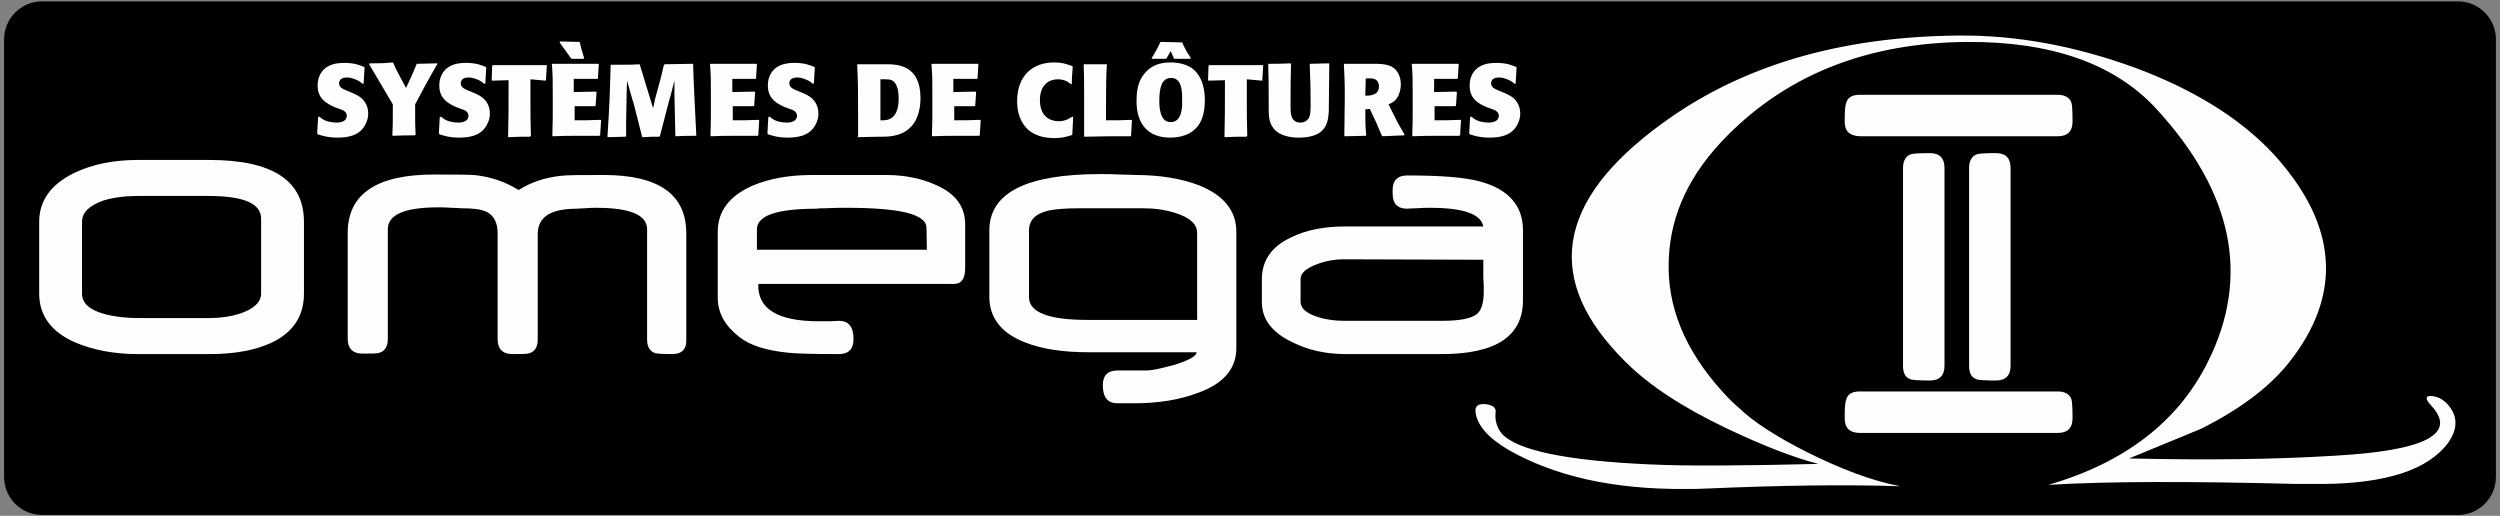 <?xml version="1.0" encoding="utf-8"?>
<!-- Generator: Adobe Illustrator 22.0.1, SVG Export Plug-In . SVG Version: 6.00 Build 0)  -->
<svg version="1.1" id="Layer_1" xmlns="http://www.w3.org/2000/svg" xmlns:xlink="http://www.w3.org/1999/xlink" x="0px" y="0px"
	 viewBox="0 0 548.6 113.2" style="enable-background:new 0 0 548.6 113.2;" xml:space="preserve">
<rect x="0" y="0" width="548.6" height="113.2" fill="#808080" stroke="none"/>
<style type="text/css">
	.st0{fill:#FFFDFD;}
</style>
<path d="M539.4,113H9.2c-4.5,0-8.3-3.7-8.3-8.3V8.6c0-4.5,3.7-8.3,8.3-8.3h530.2c4.5,0,8.3,3.7,8.3,8.3v96.1
	C547.7,109.3,543.9,113,539.4,113z"/>
<g>
	<path class="st0" d="M57.3,64.4c0,1.9-1.6,3.4-4.6,4.4c-2.2,0.7-4.5,1-7,1H30.5c-2.9,0-5.4-0.3-7.6-0.9C19.6,68,18,66.5,18,64.4
		V48.7c0-2.1,1.6-3.6,4.7-4.7c2.3-0.7,4.8-1,7.6-1h15.4c7.7,0,11.6,1.6,11.6,5V64.4z M66.7,64.4V48.7c0-9.1-6.9-13.6-20.8-13.6H30.3
		c-5.3,0-9.9,0.9-13.9,2.8c-5.2,2.5-7.8,6.1-7.8,10.8v15.7c0,4.8,2.6,8.4,7.8,10.7c3.9,1.7,8.6,2.6,13.9,2.6H46
		c5.4,0,9.9-0.8,13.6-2.5C64.4,72.9,66.7,69.3,66.7,64.4z"/>
	<path class="st0" d="M438,83.5c-2.3,0-3.6-0.1-4-0.2c-1.3-0.3-1.9-1.3-1.9-3V36.8c0-1.6,0.7-2.7,1.9-3c0.4-0.1,1.8-0.2,4-0.2
		c2.1,0,3.2,1.1,3.2,3.2v43.5C441.2,82.4,440.1,83.5,438,83.5z"/>
	<g>
		<path class="st0" d="M498.8,33.7c14.3,15.6,15.4,31,3.3,46.1c-4.3,5.3-10.6,10-18.9,14.2c-0.7,0.3-6,2.5-16,6.6
			c17.3,0.4,32.3,0.2,45.1-0.6c19.9-1.1,27-4.8,21.2-11c-1.3-1.4-1.3-2.1-0.2-2.1c1.4,0,2.6,0.6,3.7,1.7c2.4,2.6,2.4,5.5,0.2,8.6
			c-4.4,5.9-13.6,8.9-27.5,9c-1.9,0-3.8,0-5.7,0c-23.2-0.6-41.3-0.6-54.5,0.2c16.8-4.9,28.5-13.9,35-27c9.3-18.6,5.6-37.1-11.3-55.5
			c-9.1-9.9-23-14.8-41.6-14.7c-21.6,0.2-39,7-52.4,20.4c-8.3,8.3-12.6,17.3-13,27.2c-0.5,10.3,3.5,20.1,12,29.4
			c1.1,1.2,2.2,2.3,3.5,3.4c3,2.9,7.9,6.1,14.6,9.5c7.6,3.8,14.4,6.4,20.7,7.6c-12-0.4-26.1-0.2-42.3,0.5c-1.7,0.1-3.4,0.1-5,0.1
			c-15.7,0.1-28.6-2.8-38.7-8.6c-4.4-2.6-6.8-5.3-7.2-8.2c-0.2-1.4,0.6-2,2.3-1.8c1.5,0.2,2.2,0.8,2.1,1.7c-0.2,1.9,0.3,3.5,1.4,4.8
			c3.3,3.6,14.1,5.9,32.3,6.7c8.3,0.4,20.7,0.3,37.1-0.1c-5.7-1.5-12.3-4.1-19.9-7.7c-9.9-4.7-17.3-9.6-22.4-14.7
			c-18-17.8-15.4-35.2,7.9-52.2C382,14.4,403.8,8,429.9,7.8c12.7-0.1,25.6,2.3,38.7,7.1C481.5,19.7,491.6,26,498.8,33.7z"/>
		<path class="st0" d="M147.5,77.7c-2,0-3.3-0.1-3.7-0.2c-1.2-0.4-1.8-1.4-1.8-3V50.3c0-3.1-3.7-4.7-11.1-4.7c-0.7,0-1.5,0-2.5,0.1
			c-1,0-1.6,0.1-1.8,0.1c-5.8,0-8.6,1.8-8.6,5.6v23.1c0,1.6-0.6,2.6-1.8,3c-0.5,0.2-1.8,0.2-3.7,0.2c-2.2,0-3.3-1.1-3.3-3.3V51.2
			c0-2.3-0.8-3.9-2.4-4.7c-1.2-0.6-3-0.8-5.7-0.8c-0.3,0-0.9-0.1-2-0.1c-1.2-0.1-2.1-0.1-2.9-0.1c-7.4,0-11.1,1.6-11.1,4.8v24.1
			c0,1.6-0.6,2.6-1.8,3c-0.5,0.2-1.8,0.2-3.7,0.2c-2.2,0-3.3-1.1-3.3-3.3V51.1c0-8.5,6.3-12.8,18.9-12.8c5.3,0,8.5,0,9.6,0.2
			c3.1,0.4,6.1,1.4,9,3.2c2.7-1.7,5.7-2.7,9.1-3.1c1.5-0.2,4.8-0.2,9.6-0.2c12.1,0,18.1,4.3,18.1,12.8v23.2
			C150.7,76.6,149.7,77.7,147.5,77.7z"/>
		<path class="st0" d="M203.4,54.8h-37.3v-4.5c0-3,4.4-4.5,13.1-4.5c-0.2,0,0.5-0.1,2-0.1c1.6-0.1,3.1-0.1,4.5-0.1
			c11.8,0,17.6,1.4,17.6,4.4L203.4,54.8L203.4,54.8z M211.8,58.8v-9.5c0-3.9-2-6.7-6.2-8.6c-3.2-1.5-6.9-2.3-11.2-2.3h-16.1
			c-5.2,0-9.6,0.8-13.3,2.4c-4.9,2.2-7.5,5.5-7.5,10.1v14.4c0,3.4,1.6,6.2,4.8,8.7c2.3,1.8,5.8,2.9,10.6,3.4
			c1.8,0.2,5.6,0.3,11.2,0.3c2.1,0,3.2-1.1,3.2-3.3c0-2.7-1.1-4-3.2-4c-0.4,0-1.1,0.1-2.1,0.1s-1.8,0-2.3,0
			c-9.2,0-13.5-2.8-13.3-8.2h43C211,62.3,211.8,61.1,211.8,58.8z"/>
		<path class="st0" d="M262.6,70.2h-24c-8.6,0-12.8-1.7-12.8-5V50.6c0-2.3,1.4-3.7,4.3-4.4c1.4-0.3,3.7-0.5,6.9-0.5h13.7
			c2.5,0,4.9,0.3,7.1,1c3.3,1,4.9,2.5,4.9,4.4v19.1H262.6z M271.3,76.4V50.8c0-4.5-2.7-7.9-8.1-10.1c-3.9-1.5-8.6-2.3-14-2.3
			c-0.5,0-1.7-0.1-3.3-0.1c-1.8-0.1-3.2-0.1-4.4-0.1c-16.3,0-24.4,4.1-24.4,12.4v14.5c0,4.7,2.7,8.1,8,10.1
			c3.6,1.4,8.2,2.1,13.8,2.1h23.7c-0.1,0.9-1.8,1.8-5,2.8c-2.7,0.7-4.7,1.2-6.1,1.2h-6.3c-2.1,0-3.2,1.1-3.2,3.2c0,2.7,1.1,4,3.2,4
			h3.6c5.5,0,10.2-0.8,14.1-2.3C268.5,84.2,271.3,80.9,271.3,76.4z"/>
		<path class="st0" d="M325.5,57c0,1,0,2.3,0,3.8c0.1,1.5,0.1,2.5,0.1,3.1c0,2.5-0.5,4.2-1.5,5c-1.2,1-3.8,1.5-7.6,1.5H295
			c-1.8,0-3.8-0.2-5.7-0.8c-2.6-0.8-3.9-1.9-3.9-3.4v-5c0-1.3,1.3-2.4,3.8-3.3c1.9-0.7,3.8-1,5.5-1L325.5,57L325.5,57z M334.2,65.9
			V50.5c0-5.4-3.2-9-9.5-10.7c-3.4-0.9-8.6-1.3-15.9-1.3c-2.1,0-3.2,1.1-3.2,3.2v0.8c0,2.2,1.1,3.3,3.2,3.3c0.2,0,0.9-0.1,2.1-0.1
			c1.2-0.1,2.1-0.1,2.9-0.1c7.4,0,11.2,1.4,11.7,4.1H295c-4.5,0-8.5,0.8-11.7,2.4c-4.3,2-6.4,5.1-6.4,9.2v5c0,3.8,2.3,6.7,6.7,8.8
			c3.6,1.8,7.5,2.6,11.7,2.6h21.1C328.2,77.7,334.2,73.8,334.2,65.9z"/>
		<path class="st0" d="M423.5,83.5c-2.3,0-3.6-0.1-4-0.2c-1.3-0.3-1.9-1.3-1.9-3V36.8c0-1.6,0.7-2.7,1.9-3c0.4-0.1,1.8-0.2,4-0.2
			c2.1,0,3.2,1.1,3.2,3.2v43.5C426.7,82.4,425.6,83.5,423.5,83.5z"/>
		<path class="st0" d="M404.8,26.7c0-2.3,0.1-3.6,0.3-4c0.3-1.3,1.3-1.9,3-1.9h43.5c1.6,0,2.7,0.7,3,1.9c0.1,0.4,0.2,1.8,0.2,4
			c0,2.1-1.1,3.2-3.2,3.2h-43.5C405.9,29.8,404.8,28.8,404.8,26.7z"/>
		<path class="st0" d="M404.8,91.8c0-2.3,0.1-3.6,0.3-4c0.3-1.3,1.3-1.9,3-1.9h43.5c1.6,0,2.7,0.7,3,1.9c0.1,0.4,0.2,1.8,0.2,4
			c0,2.1-1.1,3.2-3.2,3.2h-43.5C405.9,95,404.8,93.9,404.8,91.8z"/>
		<g>
			<path class="st0" d="M70.1,25.6c0.2,0.1,0.3,0.3,0.5,0.4c0.9,0.7,2.3,0.9,3.3,0.9c2,0,2.2-1.1,2.2-1.5c0-0.9-0.9-1.3-1.6-1.5
				l-1.1-0.4c-1.5-0.7-3.7-1.7-3.7-4.7c0-1.2,0.3-2.5,1.4-3.6c1.1-1,2.5-1.4,4.5-1.4c2.3,0,3.6,0.6,4.3,0.9l0.1,0.1l-0.2,3.5
				l-0.2,0.1c-0.3-0.2-0.6-0.5-1-0.7c-0.8-0.4-1.7-0.7-2.4-0.7c-0.8,0-1.1,0.2-1.3,0.3c-0.3,0.2-0.5,0.6-0.5,1c0,0.9,1,1.3,1.5,1.5
				l1.2,0.5c0.4,0.2,1.4,0.5,2.4,1.4c1.1,1.1,1.3,2.4,1.3,3.2c0,1.5-0.7,2.6-0.9,2.9c-1.3,2-3.6,2.4-5.9,2.4c-2.2,0-3.5-0.5-4.2-0.7
				l-0.2-0.2c0.1-1.7,0.1-2,0.2-3.6L70.1,25.6z"/>
			<path class="st0" d="M86.4,14c0.6,1.5,1,2.1,2.7,5.3c0.7-1.5,1.3-2.7,2.3-5.2l0.1-0.1l4.4-0.1L96,14c-1.7,2.9-3.7,6.6-4.9,8.9
				v1.3c0,2.7,0,3.8,0.1,5.4L91,29.7c-2,0-2.6,0-4.8,0.1l-0.1-0.1c0.1-1.9,0.1-3,0.1-5.6v-1.2c-0.7-1.2-4.8-8.1-5.2-8.8l0.1-0.2
				c2.2,0,2.9,0,5.1-0.2L86.4,14z"/>
			<path class="st0" d="M96.8,25.6c0.2,0.1,0.3,0.3,0.5,0.4c0.9,0.7,2.3,0.9,3.3,0.9c2,0,2.2-1.1,2.2-1.5c0-0.9-0.9-1.3-1.6-1.5
				l-1.1-0.4c-1.5-0.7-3.7-1.7-3.7-4.7c0-1.2,0.3-2.5,1.4-3.6c1.1-1,2.5-1.4,4.5-1.4c2.3,0,3.6,0.6,4.3,0.9l0.1,0.1l-0.2,3.5
				l-0.2,0.1c-0.3-0.2-0.6-0.5-1-0.7c-0.8-0.4-1.7-0.7-2.4-0.7c-0.8,0-1.1,0.2-1.3,0.3c-0.3,0.2-0.5,0.6-0.5,1c0,0.9,1,1.3,1.5,1.5
				l1.2,0.5c0.4,0.2,1.4,0.5,2.4,1.4c1.1,1.1,1.3,2.4,1.3,3.2c0,1.5-0.7,2.6-0.9,2.9c-1.3,2-3.6,2.4-5.9,2.4c-2.2,0-3.5-0.5-4.2-0.7
				l-0.2-0.2c0.1-1.7,0.1-2,0.2-3.6L96.8,25.6z"/>
			<path class="st0" d="M116.4,17.4c0,1.4,0,2.8,0,4.2c0,2.7,0,5.3,0.1,8.2l-0.2,0.2c-1.9,0-2.6,0-4.7,0.1l-0.1-0.1
				c0.1-4.6,0.1-6,0.1-12.4l-3.6,0.1l-0.1-0.1l0.1-3.2l0.2-0.1h11.7h0.1c-0.1,1.5-0.1,1.9-0.2,3.3l-0.1,0.1L116.4,17.4z"/>
			<path class="st0" d="M126.1,23.3v3.1c1.8,0,3.4,0,5.7-0.1l0.1,0.1l-0.2,3.3l-0.2,0.1c-3.1,0-3.6,0-4.3,0c-2.5,0-3.8,0-5.9,0.1
				l-0.1-0.2c0.1-2.6,0.1-4,0.1-7c0-5.4,0-6.3-0.2-8.6l0.1-0.1h10.1l0.1,0.1l-0.2,3.1l-0.1,0.1h-5.2v2.9l4.9-0.1l0.1,0.2l-0.2,2.9
				l-0.2,0.1H126.1L126.1,23.3z M127.2,9.2c0.4,1.6,0.5,2,1,3.6l-0.1,0.1h-2.6l-0.2-0.1l-2.5-3.5l0.1-0.2L127.2,9.2L127.2,9.2z"/>
			<path class="st0" d="M143.3,23.7c0.2-0.6,0.3-1.2,0.4-1.8c0.4-1.6,0.9-3.2,1.3-4.8c0.2-1,0.5-1.9,0.7-2.9l0.2-0.1L152,14l0.1,0.1
				c0.1,2.7,0.1,3.9,0.3,7.6c0.1,2.7,0.3,5.3,0.4,8l-0.1,0.1c-1.8,0-2.5,0-4.4,0.1l-0.1-0.1L148,21v-3.3l-0.8,3.1l-0.4,1.4l-2,7.7
				l-0.2,0.1c-1.5,0-1.9,0-3.5,0.1l-0.2-0.1c-0.9-3.5-1.1-4.4-1.8-7.1l-0.4-1.3l-1.1-3.9l-0.1,3.2c0,1.9-0.1,3.8-0.1,5.7
				c0,1.2,0,2.1,0,3.3l-0.2,0.1l-3.8,0.1l-0.1-0.1c0.4-6.3,0.5-8.2,0.7-15.7l0.1-0.1h3c1.1,0,2.1,0,3.2-0.1l0.1,0.1L143.3,23.7z"/>
			<path class="st0" d="M160.8,23.3v3.1c1.8,0,3.4,0,5.7-0.1l0.1,0.1l-0.2,3.3l-0.2,0.1c-3.1,0-3.6,0-4.3,0c-2.5,0-3.8,0-5.9,0.1
				l-0.1-0.2c0.1-2.6,0.1-4,0.1-7c0-5.4,0-6.3-0.2-8.6l0.1-0.1H166l0.1,0.1l-0.2,3.1l-0.1,0.1h-5.1v2.9l4.9-0.1l0.1,0.2l-0.2,2.9
				l-0.2,0.1H160.8L160.8,23.3z"/>
			<path class="st0" d="M168.9,25.6c0.2,0.1,0.3,0.3,0.5,0.4c0.9,0.7,2.3,0.9,3.3,0.9c2,0,2.2-1.1,2.2-1.5c0-0.9-0.9-1.3-1.6-1.5
				l-1.1-0.4c-1.5-0.7-3.7-1.7-3.7-4.7c0-1.2,0.3-2.5,1.4-3.6c1.1-1,2.5-1.4,4.5-1.4c2.3,0,3.6,0.6,4.3,0.9l0.1,0.1l-0.2,3.5
				l-0.2,0.1c-0.3-0.2-0.6-0.5-1-0.7c-0.8-0.4-1.7-0.7-2.4-0.7c-0.8,0-1.1,0.2-1.3,0.3c-0.3,0.2-0.5,0.6-0.5,1c0,0.9,1,1.3,1.5,1.5
				l1.2,0.5c0.4,0.2,1.4,0.5,2.4,1.4c1.1,1.1,1.3,2.4,1.3,3.2c0,1.5-0.7,2.6-0.9,2.9c-1.3,2-3.6,2.4-5.9,2.4c-2.2,0-3.5-0.5-4.2-0.7
				l-0.2-0.2c0.1-1.7,0.1-2,0.2-3.6L168.9,25.6z"/>
			<path class="st0" d="M188.3,29.8c0-2.2,0-3.1,0-4.7c0-3.6,0-7.3-0.2-10.9l0.1-0.1h6.2c2.5,0,7.6,0.1,7.6,7.5
				c0,1.1-0.2,3.7-1.5,5.5c-1.9,2.7-5,2.9-6.9,2.9c-0.5,0-1.2,0-5.4,0.1L188.3,29.8z M193.1,26.4c0.2,0,0.4,0,0.7,0
				c0.5,0,1.4-0.1,2.1-0.7c0.4-0.4,1.3-1.3,1.3-4c0-0.7,0-3-1.2-3.9c-0.5-0.4-1.2-0.4-1.9-0.4c-0.3,0-0.6,0-0.9,0v9H193.1z"/>
			<path class="st0" d="M209.4,23.3v3.1c1.8,0,3.4,0,5.7-0.1l0.1,0.1l-0.2,3.3l-0.2,0.1c-3.1,0-3.6,0-4.3,0c-2.5,0-3.8,0-5.9,0.1
				l-0.1-0.2c0.1-2.6,0.1-4,0.1-7c0-5.4,0-6.3-0.2-8.6l0.1-0.1h10.1l0.1,0.1l-0.2,3.1l-0.1,0.1h-5.2v2.9l4.9-0.1l0.1,0.2l-0.2,2.9
				l-0.2,0.1H209.4L209.4,23.3z"/>
			<path class="st0" d="M235.3,29.6c-1.2,0.4-2.2,0.7-3.9,0.7c-2.7,0-4.3-0.7-5.5-1.6c-2.2-1.8-2.7-4.4-2.7-6.5
				c0-5.5,3.3-8.5,8.1-8.5c2,0,3.1,0.5,4,0.8l0.1,0.2c-0.1,1.6-0.2,2.1-0.2,3.7l-0.2,0.1c-0.4-0.4-1.3-1.1-2.9-1.1
				c-1.8,0-3.9,1.1-3.9,4.6c0,3.6,2.3,4.6,4.1,4.6c1.6,0,2.5-0.7,3-1l0.2,0.1L235.3,29.6L235.3,29.6z"/>
			<path class="st0" d="M242.9,14.1c0,0.6-0.1,1.1-0.1,1.7c-0.1,1.9-0.1,8.4-0.1,10.6c2.8,0,3.3,0,5.6-0.1l0.1,0.1l-0.2,3.4
				l-0.1,0.1c-4.8,0-6,0-10.1,0.1l-0.1-0.1c0-1.5,0-2,0-2.9c0-1.9,0-3.8,0-5.7c0-4.3,0-4.8-0.1-7.1l0.1-0.1h4.8
				C242.7,14.1,242.9,14.1,242.9,14.1z"/>
			<path class="st0" d="M263.3,27c-1.6,2.7-4.5,3.2-6.5,3.2c-4.8,0-7.4-2.9-7.4-8c0-1.8,0.2-3.7,1.2-5.3s2.7-3.2,6.3-3.2
				c1.4,0,3.7,0.3,5.2,1.7c1.2,1.2,2.2,2.9,2.3,6.4C264.4,23,264.3,25.3,263.3,27z M259.4,9.3c0.7,1.5,0.9,1.9,1.9,3.4l-0.1,0.2
				h-3.5l-0.1-0.1l-0.7-1.6l-0.9,1.6l-0.1,0.1h-3.1l-0.1-0.1c0.8-1.3,1.3-2.2,1.9-3.5l0.1-0.1L259.4,9.3L259.4,9.3z M257,17.1
				c-2.1,0-2.6,2.2-2.6,5c0,1.4,0.1,4.7,2.5,4.7s2.6-3.1,2.5-4.9C259.5,19.3,259,17.1,257,17.1z"/>
			<path class="st0" d="M273.6,17.4c0,1.4,0,2.8,0,4.2c0,2.7,0,5.3,0.1,8.2l-0.2,0.2c-1.9,0-2.6,0-4.7,0.1l-0.1-0.1
				c0.1-4.6,0.1-6,0.1-12.4l-3.6,0.1l-0.1-0.1l0.1-3.2l0.2-0.1h11.7h0.1c-0.1,1.5-0.1,1.9-0.2,3.3l-0.1,0.1L273.6,17.4z"/>
			<path class="st0" d="M283.3,14.1c-0.1,3-0.1,6-0.1,8.9c0,0.9,0,1.8,0.2,2.5c0.3,0.9,0.9,1.4,2,1.4c0.4,0,1-0.1,1.5-0.6
				c0.7-0.7,0.7-1.8,0.7-3.5c0-4-0.1-6.2-0.2-8.7l0.1-0.1l4.1-0.1l0.1,0.1l-0.1,9.3v0.9c-0.1,1.7-0.2,3.6-2,4.9
				c-1,0.7-2.6,1.1-4.6,1.1c-1.6,0-4.2-0.3-5.5-2c-1.1-1.3-1.1-3-1.1-4.4v-0.7c0-4.6,0-5.5-0.1-9l0.1-0.1c2.1,0,2.7,0,4.8-0.1
				L283.3,14.1z"/>
			<path class="st0" d="M299.6,24c0,2.7,0,3.3,0.2,5.7l-0.1,0.1l-4.6,0.1l-0.1-0.1c0-2.9,0.1-5.8,0.1-8.7c0-3.6-0.1-4.9-0.2-7
				L295,14h4h1.2c2.2,0,4.3-0.1,5.6,0.9c0.6,0.4,1.6,1.6,1.6,3.6c0,1.1-0.3,1.9-0.5,2.4c-0.6,1.3-1.5,1.7-2.2,2l2,4l1.5,2.6
				l-0.1,0.2l-4.7,0.2l-0.2-0.2l-1.2-2.8l-1.4-3L299.6,24z M299.6,21c0.8,0,3,0,3-2c0-1-0.5-1.8-1.8-1.8c-0.3,0-0.9,0-1.1,0
				L299.6,21z"/>
			<path class="st0" d="M314.8,23.3v3.1c1.8,0,3.4,0,5.7-0.1l0.1,0.1l-0.2,3.3l-0.2,0.1c-3.1,0-3.6,0-4.3,0c-2.5,0-3.8,0-5.9,0.1
				l-0.1-0.2c0.1-2.6,0.1-4,0.1-7c0-5.4,0-6.3-0.2-8.6l0.1-0.1H320l0.1,0.1l-0.2,3.1l-0.1,0.1h-5.1v2.9l4.9-0.1l0.1,0.2l-0.2,2.9
				l-0.2,0.1H314.8L314.8,23.3z"/>
			<path class="st0" d="M322.9,25.6c0.2,0.1,0.3,0.3,0.5,0.4c0.9,0.7,2.3,0.9,3.3,0.9c2,0,2.2-1.1,2.2-1.5c0-0.9-0.9-1.3-1.6-1.5
				l-1.1-0.4c-1.6-0.7-3.7-1.7-3.7-4.7c0-1.2,0.3-2.5,1.4-3.6c1.1-1,2.5-1.4,4.5-1.4c2.3,0,3.6,0.6,4.3,0.9l0.1,0.1l-0.2,3.5
				l-0.2,0.1c-0.3-0.2-0.6-0.5-1-0.7c-0.8-0.4-1.7-0.7-2.4-0.7c-0.8,0-1.1,0.2-1.3,0.3c-0.3,0.2-0.5,0.6-0.5,1c0,0.9,1,1.3,1.5,1.5
				l1.2,0.5c0.4,0.2,1.4,0.5,2.4,1.4c1.1,1.1,1.3,2.4,1.3,3.2c0,1.5-0.7,2.6-0.9,2.9c-1.3,2-3.6,2.4-5.9,2.4c-2.2,0-3.5-0.5-4.2-0.7
				l-0.2-0.2c0.1-1.7,0.1-2,0.2-3.6L322.9,25.6z"/>
		</g>
	</g>
</g>
</svg>
